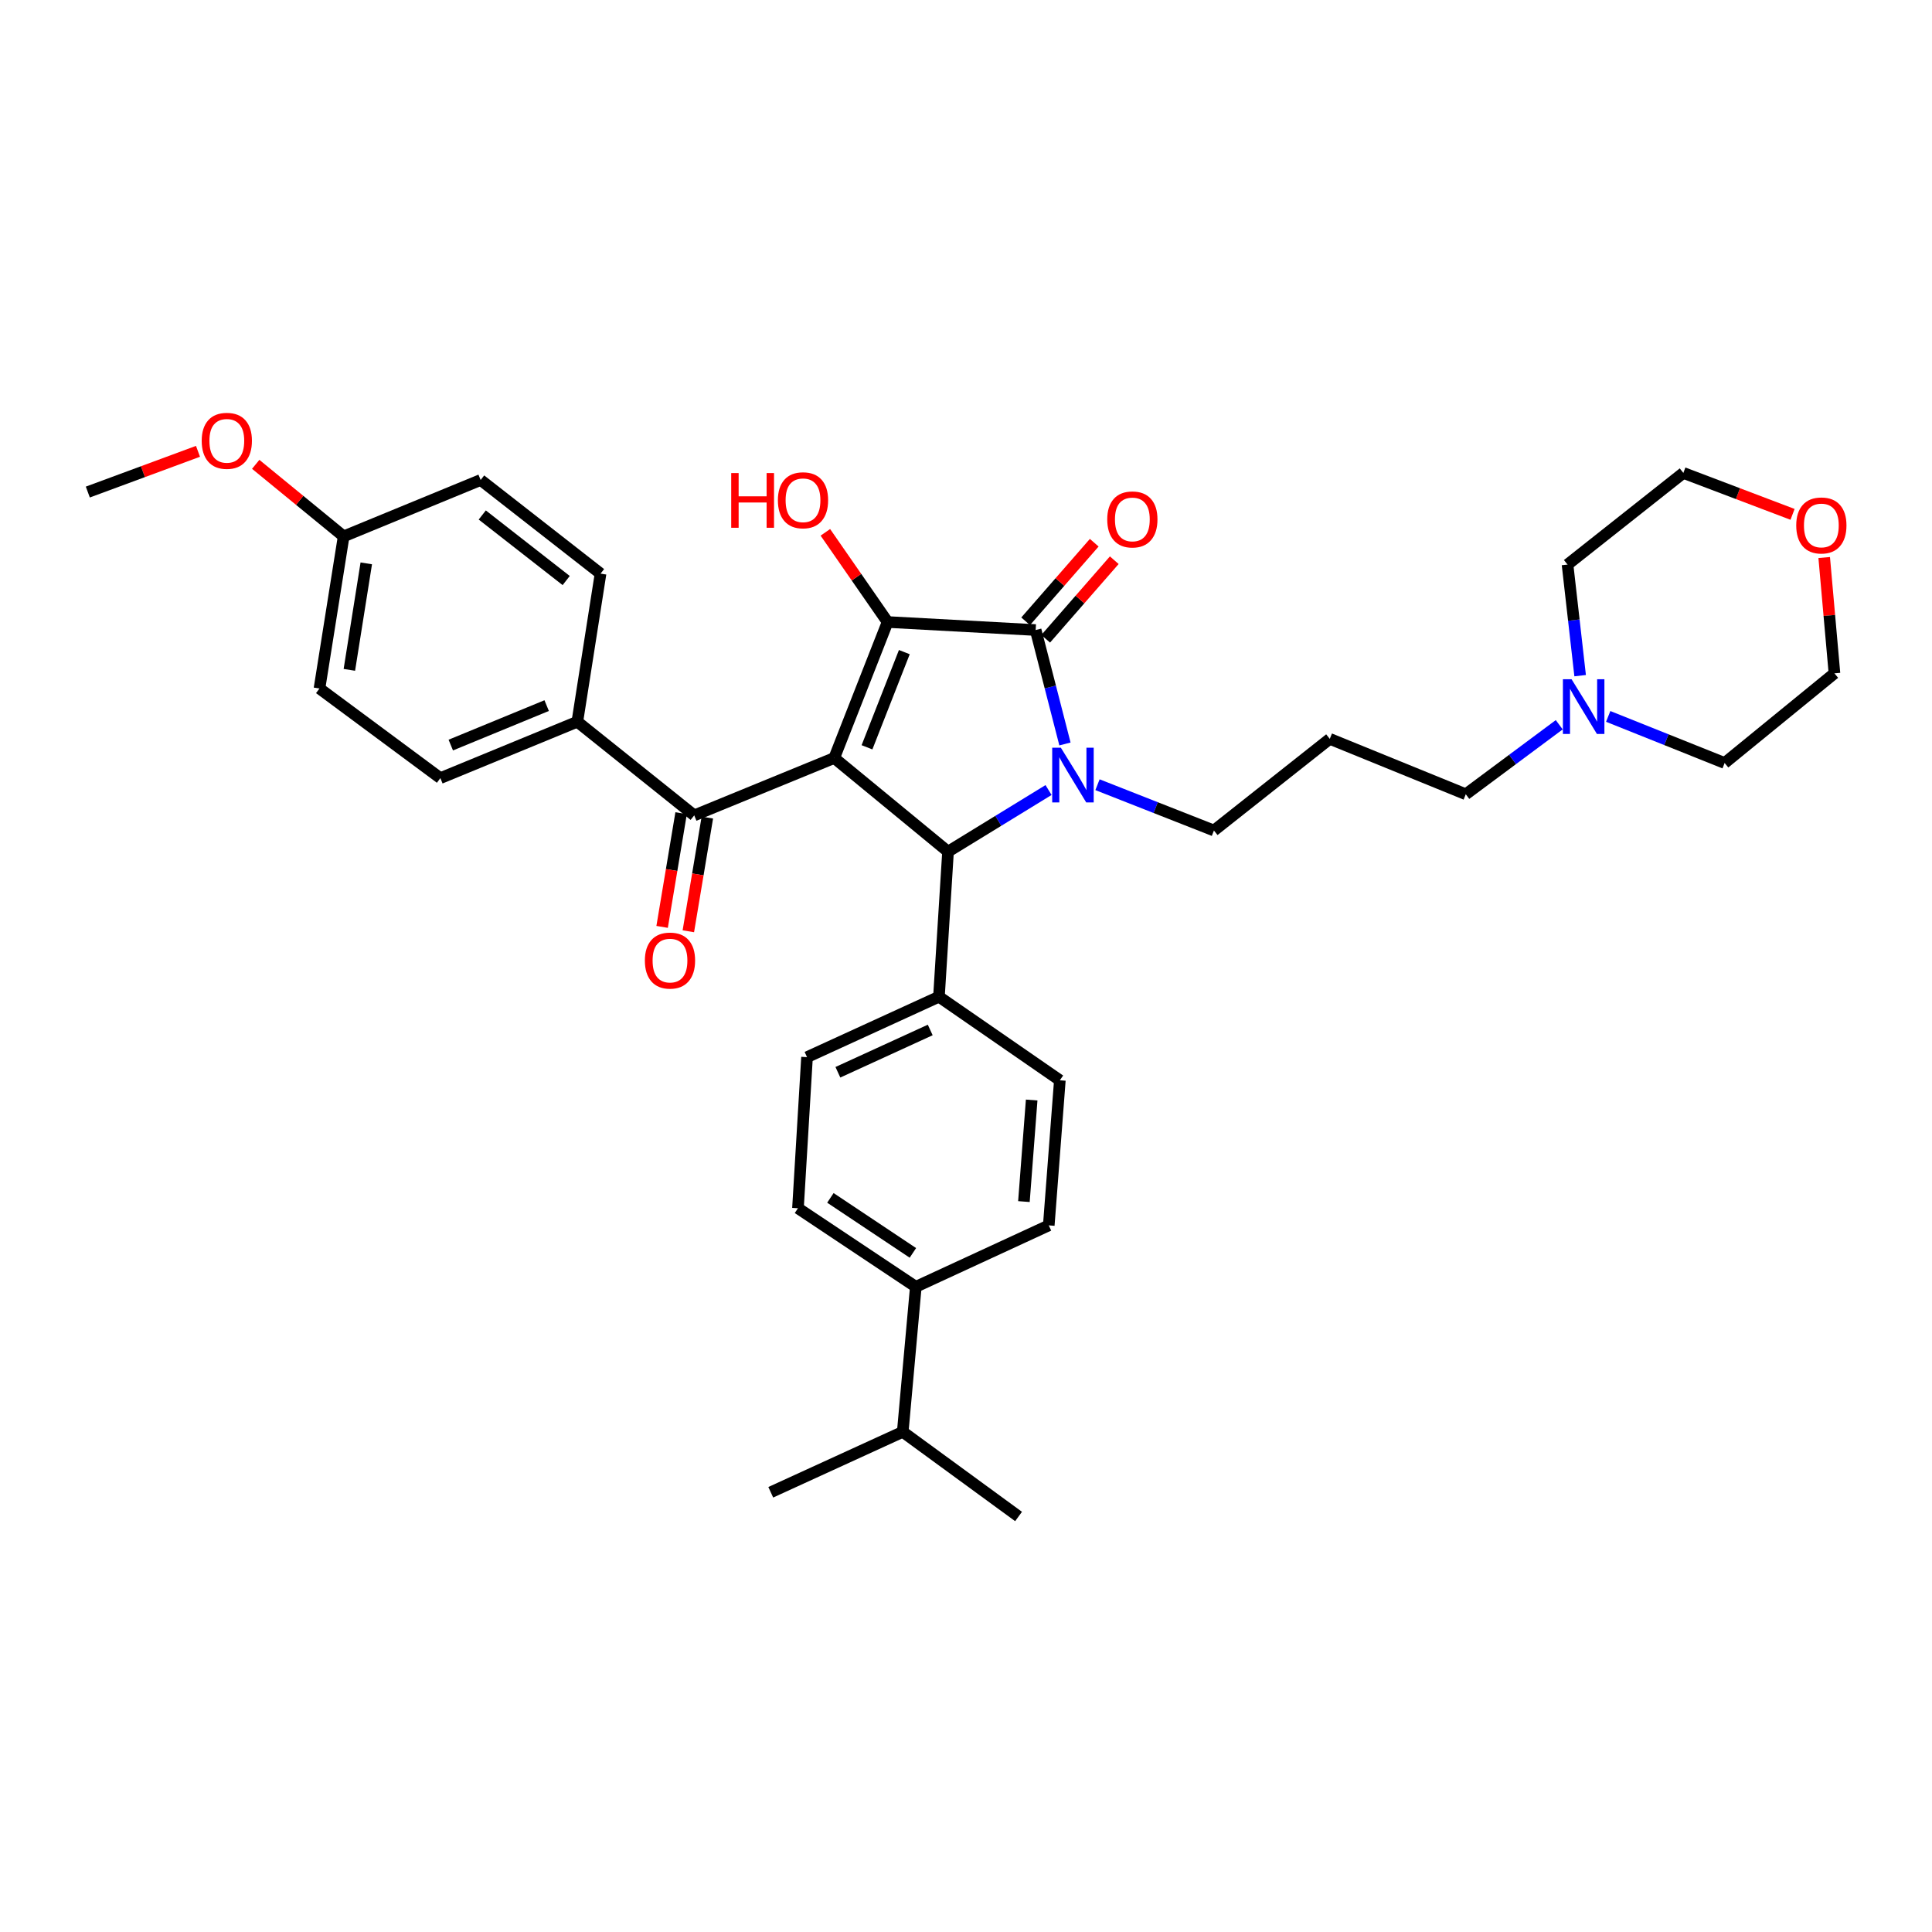 <?xml version='1.0' encoding='iso-8859-1'?>
<svg version='1.1' baseProfile='full'
              xmlns='http://www.w3.org/2000/svg'
                      xmlns:rdkit='http://www.rdkit.org/xml'
                      xmlns:xlink='http://www.w3.org/1999/xlink'
                  xml:space='preserve'
width='1000px' height='1000px' viewBox='0 0 1000 1000'>
<!-- END OF HEADER -->
<rect style='opacity:1.0;fill:#FFFFFF;stroke:none' width='1000' height='1000' x='0' y='0'> </rect>
<path class='bond-1' d='M 431.799,392.332 L 459.411,321.954' style='fill:none;fill-rule:evenodd;stroke:#000000;stroke-width:6px;stroke-linecap:butt;stroke-linejoin:miter;stroke-opacity:1' />
<path class='bond-1' d='M 448.754,386.802 L 468.082,337.537' style='fill:none;fill-rule:evenodd;stroke:#000000;stroke-width:6px;stroke-linecap:butt;stroke-linejoin:miter;stroke-opacity:1' />
<path class='bond-3' d='M 431.799,392.332 L 490.7,440.81' style='fill:none;fill-rule:evenodd;stroke:#000000;stroke-width:6px;stroke-linecap:butt;stroke-linejoin:miter;stroke-opacity:1' />
<path class='bond-4' d='M 431.799,392.332 L 359.334,422.038' style='fill:none;fill-rule:evenodd;stroke:#000000;stroke-width:6px;stroke-linecap:butt;stroke-linejoin:miter;stroke-opacity:1' />
<path class='bond-0' d='M 542.723,408.918 L 516.711,424.864' style='fill:none;fill-rule:evenodd;stroke:#0000FF;stroke-width:6px;stroke-linecap:butt;stroke-linejoin:miter;stroke-opacity:1' />
<path class='bond-0' d='M 516.711,424.864 L 490.7,440.81' style='fill:none;fill-rule:evenodd;stroke:#000000;stroke-width:6px;stroke-linecap:butt;stroke-linejoin:miter;stroke-opacity:1' />
<path class='bond-12' d='M 568.059,406.167 L 598.194,418.021' style='fill:none;fill-rule:evenodd;stroke:#0000FF;stroke-width:6px;stroke-linecap:butt;stroke-linejoin:miter;stroke-opacity:1' />
<path class='bond-12' d='M 598.194,418.021 L 628.329,429.876' style='fill:none;fill-rule:evenodd;stroke:#000000;stroke-width:6px;stroke-linecap:butt;stroke-linejoin:miter;stroke-opacity:1' />
<path class='bond-34' d='M 551.22,385.073 L 543.639,355.59' style='fill:none;fill-rule:evenodd;stroke:#0000FF;stroke-width:6px;stroke-linecap:butt;stroke-linejoin:miter;stroke-opacity:1' />
<path class='bond-34' d='M 543.639,355.59 L 536.059,326.106' style='fill:none;fill-rule:evenodd;stroke:#000000;stroke-width:6px;stroke-linecap:butt;stroke-linejoin:miter;stroke-opacity:1' />
<path class='bond-2' d='M 459.411,321.954 L 536.059,326.106' style='fill:none;fill-rule:evenodd;stroke:#000000;stroke-width:6px;stroke-linecap:butt;stroke-linejoin:miter;stroke-opacity:1' />
<path class='bond-11' d='M 459.411,321.954 L 443.309,298.744' style='fill:none;fill-rule:evenodd;stroke:#000000;stroke-width:6px;stroke-linecap:butt;stroke-linejoin:miter;stroke-opacity:1' />
<path class='bond-11' d='M 443.309,298.744 L 427.207,275.535' style='fill:none;fill-rule:evenodd;stroke:#FF0000;stroke-width:6px;stroke-linecap:butt;stroke-linejoin:miter;stroke-opacity:1' />
<path class='bond-6' d='M 541.243,330.631 L 558.994,310.296' style='fill:none;fill-rule:evenodd;stroke:#000000;stroke-width:6px;stroke-linecap:butt;stroke-linejoin:miter;stroke-opacity:1' />
<path class='bond-6' d='M 558.994,310.296 L 576.745,289.961' style='fill:none;fill-rule:evenodd;stroke:#FF0000;stroke-width:6px;stroke-linecap:butt;stroke-linejoin:miter;stroke-opacity:1' />
<path class='bond-6' d='M 530.874,321.58 L 548.625,301.245' style='fill:none;fill-rule:evenodd;stroke:#000000;stroke-width:6px;stroke-linecap:butt;stroke-linejoin:miter;stroke-opacity:1' />
<path class='bond-6' d='M 548.625,301.245 L 566.376,280.91' style='fill:none;fill-rule:evenodd;stroke:#FF0000;stroke-width:6px;stroke-linecap:butt;stroke-linejoin:miter;stroke-opacity:1' />
<path class='bond-5' d='M 490.7,440.81 L 485.998,515.906' style='fill:none;fill-rule:evenodd;stroke:#000000;stroke-width:6px;stroke-linecap:butt;stroke-linejoin:miter;stroke-opacity:1' />
<path class='bond-7' d='M 359.334,422.038 L 298.828,373.567' style='fill:none;fill-rule:evenodd;stroke:#000000;stroke-width:6px;stroke-linecap:butt;stroke-linejoin:miter;stroke-opacity:1' />
<path class='bond-9' d='M 352.546,420.904 L 347.628,450.329' style='fill:none;fill-rule:evenodd;stroke:#000000;stroke-width:6px;stroke-linecap:butt;stroke-linejoin:miter;stroke-opacity:1' />
<path class='bond-9' d='M 347.628,450.329 L 342.71,479.754' style='fill:none;fill-rule:evenodd;stroke:#FF0000;stroke-width:6px;stroke-linecap:butt;stroke-linejoin:miter;stroke-opacity:1' />
<path class='bond-9' d='M 366.122,423.173 L 361.203,452.598' style='fill:none;fill-rule:evenodd;stroke:#000000;stroke-width:6px;stroke-linecap:butt;stroke-linejoin:miter;stroke-opacity:1' />
<path class='bond-9' d='M 361.203,452.598 L 356.285,482.023' style='fill:none;fill-rule:evenodd;stroke:#FF0000;stroke-width:6px;stroke-linecap:butt;stroke-linejoin:miter;stroke-opacity:1' />
<path class='bond-13' d='M 485.998,515.906 L 548.576,559.154' style='fill:none;fill-rule:evenodd;stroke:#000000;stroke-width:6px;stroke-linecap:butt;stroke-linejoin:miter;stroke-opacity:1' />
<path class='bond-14' d='M 485.998,515.906 L 417.715,547.18' style='fill:none;fill-rule:evenodd;stroke:#000000;stroke-width:6px;stroke-linecap:butt;stroke-linejoin:miter;stroke-opacity:1' />
<path class='bond-14' d='M 481.486,533.111 L 433.688,555.003' style='fill:none;fill-rule:evenodd;stroke:#000000;stroke-width:6px;stroke-linecap:butt;stroke-linejoin:miter;stroke-opacity:1' />
<path class='bond-18' d='M 298.828,373.567 L 227.93,402.754' style='fill:none;fill-rule:evenodd;stroke:#000000;stroke-width:6px;stroke-linecap:butt;stroke-linejoin:miter;stroke-opacity:1' />
<path class='bond-18' d='M 282.953,365.218 L 233.325,385.649' style='fill:none;fill-rule:evenodd;stroke:#000000;stroke-width:6px;stroke-linecap:butt;stroke-linejoin:miter;stroke-opacity:1' />
<path class='bond-19' d='M 298.828,373.567 L 310.84,296.912' style='fill:none;fill-rule:evenodd;stroke:#000000;stroke-width:6px;stroke-linecap:butt;stroke-linejoin:miter;stroke-opacity:1' />
<path class='bond-8' d='M 807.056,375.131 L 782.871,393.117' style='fill:none;fill-rule:evenodd;stroke:#0000FF;stroke-width:6px;stroke-linecap:butt;stroke-linejoin:miter;stroke-opacity:1' />
<path class='bond-8' d='M 782.871,393.117 L 758.686,411.104' style='fill:none;fill-rule:evenodd;stroke:#000000;stroke-width:6px;stroke-linecap:butt;stroke-linejoin:miter;stroke-opacity:1' />
<path class='bond-27' d='M 832.402,370.814 L 862.534,382.873' style='fill:none;fill-rule:evenodd;stroke:#0000FF;stroke-width:6px;stroke-linecap:butt;stroke-linejoin:miter;stroke-opacity:1' />
<path class='bond-27' d='M 862.534,382.873 L 892.667,394.932' style='fill:none;fill-rule:evenodd;stroke:#000000;stroke-width:6px;stroke-linecap:butt;stroke-linejoin:miter;stroke-opacity:1' />
<path class='bond-28' d='M 817.878,349.72 L 814.612,320.968' style='fill:none;fill-rule:evenodd;stroke:#0000FF;stroke-width:6px;stroke-linecap:butt;stroke-linejoin:miter;stroke-opacity:1' />
<path class='bond-28' d='M 814.612,320.968 L 811.347,292.217' style='fill:none;fill-rule:evenodd;stroke:#000000;stroke-width:6px;stroke-linecap:butt;stroke-linejoin:miter;stroke-opacity:1' />
<path class='bond-10' d='M 474.023,666.044 L 413.027,625.38' style='fill:none;fill-rule:evenodd;stroke:#000000;stroke-width:6px;stroke-linecap:butt;stroke-linejoin:miter;stroke-opacity:1' />
<path class='bond-10' d='M 472.509,648.493 L 429.811,620.028' style='fill:none;fill-rule:evenodd;stroke:#000000;stroke-width:6px;stroke-linecap:butt;stroke-linejoin:miter;stroke-opacity:1' />
<path class='bond-22' d='M 474.023,666.044 L 467.256,741.125' style='fill:none;fill-rule:evenodd;stroke:#000000;stroke-width:6px;stroke-linecap:butt;stroke-linejoin:miter;stroke-opacity:1' />
<path class='bond-36' d='M 474.023,666.044 L 542.841,634.25' style='fill:none;fill-rule:evenodd;stroke:#000000;stroke-width:6px;stroke-linecap:butt;stroke-linejoin:miter;stroke-opacity:1' />
<path class='bond-20' d='M 628.329,429.876 L 688.292,382.43' style='fill:none;fill-rule:evenodd;stroke:#000000;stroke-width:6px;stroke-linecap:butt;stroke-linejoin:miter;stroke-opacity:1' />
<path class='bond-16' d='M 548.576,559.154 L 542.841,634.25' style='fill:none;fill-rule:evenodd;stroke:#000000;stroke-width:6px;stroke-linecap:butt;stroke-linejoin:miter;stroke-opacity:1' />
<path class='bond-16' d='M 533.992,569.371 L 529.978,621.938' style='fill:none;fill-rule:evenodd;stroke:#000000;stroke-width:6px;stroke-linecap:butt;stroke-linejoin:miter;stroke-opacity:1' />
<path class='bond-15' d='M 417.715,547.18 L 413.027,625.38' style='fill:none;fill-rule:evenodd;stroke:#000000;stroke-width:6px;stroke-linecap:butt;stroke-linejoin:miter;stroke-opacity:1' />
<path class='bond-17' d='M 927.818,266.234 L 899.556,255.51' style='fill:none;fill-rule:evenodd;stroke:#FF0000;stroke-width:6px;stroke-linecap:butt;stroke-linejoin:miter;stroke-opacity:1' />
<path class='bond-17' d='M 899.556,255.51 L 871.295,244.786' style='fill:none;fill-rule:evenodd;stroke:#000000;stroke-width:6px;stroke-linecap:butt;stroke-linejoin:miter;stroke-opacity:1' />
<path class='bond-37' d='M 944.205,288.576 L 946.858,318.55' style='fill:none;fill-rule:evenodd;stroke:#FF0000;stroke-width:6px;stroke-linecap:butt;stroke-linejoin:miter;stroke-opacity:1' />
<path class='bond-37' d='M 946.858,318.55 L 949.511,348.525' style='fill:none;fill-rule:evenodd;stroke:#000000;stroke-width:6px;stroke-linecap:butt;stroke-linejoin:miter;stroke-opacity:1' />
<path class='bond-23' d='M 227.93,402.754 L 165.359,356.363' style='fill:none;fill-rule:evenodd;stroke:#000000;stroke-width:6px;stroke-linecap:butt;stroke-linejoin:miter;stroke-opacity:1' />
<path class='bond-24' d='M 310.84,296.912 L 248.781,248.441' style='fill:none;fill-rule:evenodd;stroke:#000000;stroke-width:6px;stroke-linecap:butt;stroke-linejoin:miter;stroke-opacity:1' />
<path class='bond-24' d='M 293.059,300.488 L 249.618,266.558' style='fill:none;fill-rule:evenodd;stroke:#000000;stroke-width:6px;stroke-linecap:butt;stroke-linejoin:miter;stroke-opacity:1' />
<path class='bond-25' d='M 688.292,382.43 L 758.686,411.104' style='fill:none;fill-rule:evenodd;stroke:#000000;stroke-width:6px;stroke-linecap:butt;stroke-linejoin:miter;stroke-opacity:1' />
<path class='bond-21' d='M 177.868,277.627 L 248.781,248.441' style='fill:none;fill-rule:evenodd;stroke:#000000;stroke-width:6px;stroke-linecap:butt;stroke-linejoin:miter;stroke-opacity:1' />
<path class='bond-26' d='M 177.868,277.627 L 155.111,258.983' style='fill:none;fill-rule:evenodd;stroke:#000000;stroke-width:6px;stroke-linecap:butt;stroke-linejoin:miter;stroke-opacity:1' />
<path class='bond-26' d='M 155.111,258.983 L 132.354,240.338' style='fill:none;fill-rule:evenodd;stroke:#FF0000;stroke-width:6px;stroke-linecap:butt;stroke-linejoin:miter;stroke-opacity:1' />
<path class='bond-35' d='M 177.868,277.627 L 165.359,356.363' style='fill:none;fill-rule:evenodd;stroke:#000000;stroke-width:6px;stroke-linecap:butt;stroke-linejoin:miter;stroke-opacity:1' />
<path class='bond-35' d='M 189.585,291.597 L 180.828,346.712' style='fill:none;fill-rule:evenodd;stroke:#000000;stroke-width:6px;stroke-linecap:butt;stroke-linejoin:miter;stroke-opacity:1' />
<path class='bond-31' d='M 467.256,741.125 L 527.204,784.931' style='fill:none;fill-rule:evenodd;stroke:#000000;stroke-width:6px;stroke-linecap:butt;stroke-linejoin:miter;stroke-opacity:1' />
<path class='bond-32' d='M 467.256,741.125 L 398.943,772.399' style='fill:none;fill-rule:evenodd;stroke:#000000;stroke-width:6px;stroke-linecap:butt;stroke-linejoin:miter;stroke-opacity:1' />
<path class='bond-33' d='M 102.482,233.602 L 73.969,244.145' style='fill:none;fill-rule:evenodd;stroke:#FF0000;stroke-width:6px;stroke-linecap:butt;stroke-linejoin:miter;stroke-opacity:1' />
<path class='bond-33' d='M 73.969,244.145 L 45.455,254.688' style='fill:none;fill-rule:evenodd;stroke:#000000;stroke-width:6px;stroke-linecap:butt;stroke-linejoin:miter;stroke-opacity:1' />
<path class='bond-30' d='M 892.667,394.932 L 949.511,348.525' style='fill:none;fill-rule:evenodd;stroke:#000000;stroke-width:6px;stroke-linecap:butt;stroke-linejoin:miter;stroke-opacity:1' />
<path class='bond-29' d='M 811.347,292.217 L 871.295,244.786' style='fill:none;fill-rule:evenodd;stroke:#000000;stroke-width:6px;stroke-linecap:butt;stroke-linejoin:miter;stroke-opacity:1' />
<path  class='atom-1' d='M 549.099 387.011
L 558.379 402.011
Q 559.299 403.491, 560.779 406.171
Q 562.259 408.851, 562.339 409.011
L 562.339 387.011
L 566.099 387.011
L 566.099 415.331
L 562.219 415.331
L 552.259 398.931
Q 551.099 397.011, 549.859 394.811
Q 548.659 392.611, 548.299 391.931
L 548.299 415.331
L 544.619 415.331
L 544.619 387.011
L 549.099 387.011
' fill='#0000FF'/>
<path  class='atom-7' d='M 573.105 268.853
Q 573.105 262.053, 576.465 258.253
Q 579.825 254.453, 586.105 254.453
Q 592.385 254.453, 595.745 258.253
Q 599.105 262.053, 599.105 268.853
Q 599.105 275.733, 595.705 279.653
Q 592.305 283.533, 586.105 283.533
Q 579.865 283.533, 576.465 279.653
Q 573.105 275.773, 573.105 268.853
M 586.105 280.333
Q 590.425 280.333, 592.745 277.453
Q 595.105 274.533, 595.105 268.853
Q 595.105 263.293, 592.745 260.493
Q 590.425 257.653, 586.105 257.653
Q 581.785 257.653, 579.425 260.453
Q 577.105 263.253, 577.105 268.853
Q 577.105 274.573, 579.425 277.453
Q 581.785 280.333, 586.105 280.333
' fill='#FF0000'/>
<path  class='atom-9' d='M 813.437 351.57
L 822.717 366.57
Q 823.637 368.05, 825.117 370.73
Q 826.597 373.41, 826.677 373.57
L 826.677 351.57
L 830.437 351.57
L 830.437 379.89
L 826.557 379.89
L 816.597 363.49
Q 815.437 361.57, 814.197 359.37
Q 812.997 357.17, 812.637 356.49
L 812.637 379.89
L 808.957 379.89
L 808.957 351.57
L 813.437 351.57
' fill='#0000FF'/>
<path  class='atom-10' d='M 333.786 497.191
Q 333.786 490.391, 337.146 486.591
Q 340.506 482.791, 346.786 482.791
Q 353.066 482.791, 356.426 486.591
Q 359.786 490.391, 359.786 497.191
Q 359.786 504.071, 356.386 507.991
Q 352.986 511.871, 346.786 511.871
Q 340.546 511.871, 337.146 507.991
Q 333.786 504.111, 333.786 497.191
M 346.786 508.671
Q 351.106 508.671, 353.426 505.791
Q 355.786 502.871, 355.786 497.191
Q 355.786 491.631, 353.426 488.831
Q 351.106 485.991, 346.786 485.991
Q 342.466 485.991, 340.106 488.791
Q 337.786 491.591, 337.786 497.191
Q 337.786 502.911, 340.106 505.791
Q 342.466 508.671, 346.786 508.671
' fill='#FF0000'/>
<path  class='atom-12' d='M 378.475 244.855
L 382.315 244.855
L 382.315 256.895
L 396.795 256.895
L 396.795 244.855
L 400.635 244.855
L 400.635 273.175
L 396.795 273.175
L 396.795 260.095
L 382.315 260.095
L 382.315 273.175
L 378.475 273.175
L 378.475 244.855
' fill='#FF0000'/>
<path  class='atom-12' d='M 402.635 258.935
Q 402.635 252.135, 405.995 248.335
Q 409.355 244.535, 415.635 244.535
Q 421.915 244.535, 425.275 248.335
Q 428.635 252.135, 428.635 258.935
Q 428.635 265.815, 425.235 269.735
Q 421.835 273.615, 415.635 273.615
Q 409.395 273.615, 405.995 269.735
Q 402.635 265.855, 402.635 258.935
M 415.635 270.415
Q 419.955 270.415, 422.275 267.535
Q 424.635 264.615, 424.635 258.935
Q 424.635 253.375, 422.275 250.575
Q 419.955 247.735, 415.635 247.735
Q 411.315 247.735, 408.955 250.535
Q 406.635 253.335, 406.635 258.935
Q 406.635 264.655, 408.955 267.535
Q 411.315 270.415, 415.635 270.415
' fill='#FF0000'/>
<path  class='atom-18' d='M 929.728 271.972
Q 929.728 265.172, 933.088 261.372
Q 936.448 257.572, 942.728 257.572
Q 949.008 257.572, 952.368 261.372
Q 955.728 265.172, 955.728 271.972
Q 955.728 278.852, 952.328 282.772
Q 948.928 286.652, 942.728 286.652
Q 936.488 286.652, 933.088 282.772
Q 929.728 278.892, 929.728 271.972
M 942.728 283.452
Q 947.048 283.452, 949.368 280.572
Q 951.728 277.652, 951.728 271.972
Q 951.728 266.412, 949.368 263.612
Q 947.048 260.772, 942.728 260.772
Q 938.408 260.772, 936.048 263.572
Q 933.728 266.372, 933.728 271.972
Q 933.728 277.692, 936.048 280.572
Q 938.408 283.452, 942.728 283.452
' fill='#FF0000'/>
<path  class='atom-27' d='M 104.4 228.166
Q 104.4 221.366, 107.76 217.566
Q 111.12 213.766, 117.4 213.766
Q 123.68 213.766, 127.04 217.566
Q 130.4 221.366, 130.4 228.166
Q 130.4 235.046, 127 238.966
Q 123.6 242.846, 117.4 242.846
Q 111.16 242.846, 107.76 238.966
Q 104.4 235.086, 104.4 228.166
M 117.4 239.646
Q 121.72 239.646, 124.04 236.766
Q 126.4 233.846, 126.4 228.166
Q 126.4 222.606, 124.04 219.806
Q 121.72 216.966, 117.4 216.966
Q 113.08 216.966, 110.72 219.766
Q 108.4 222.566, 108.4 228.166
Q 108.4 233.886, 110.72 236.766
Q 113.08 239.646, 117.4 239.646
' fill='#FF0000'/>
</svg>
